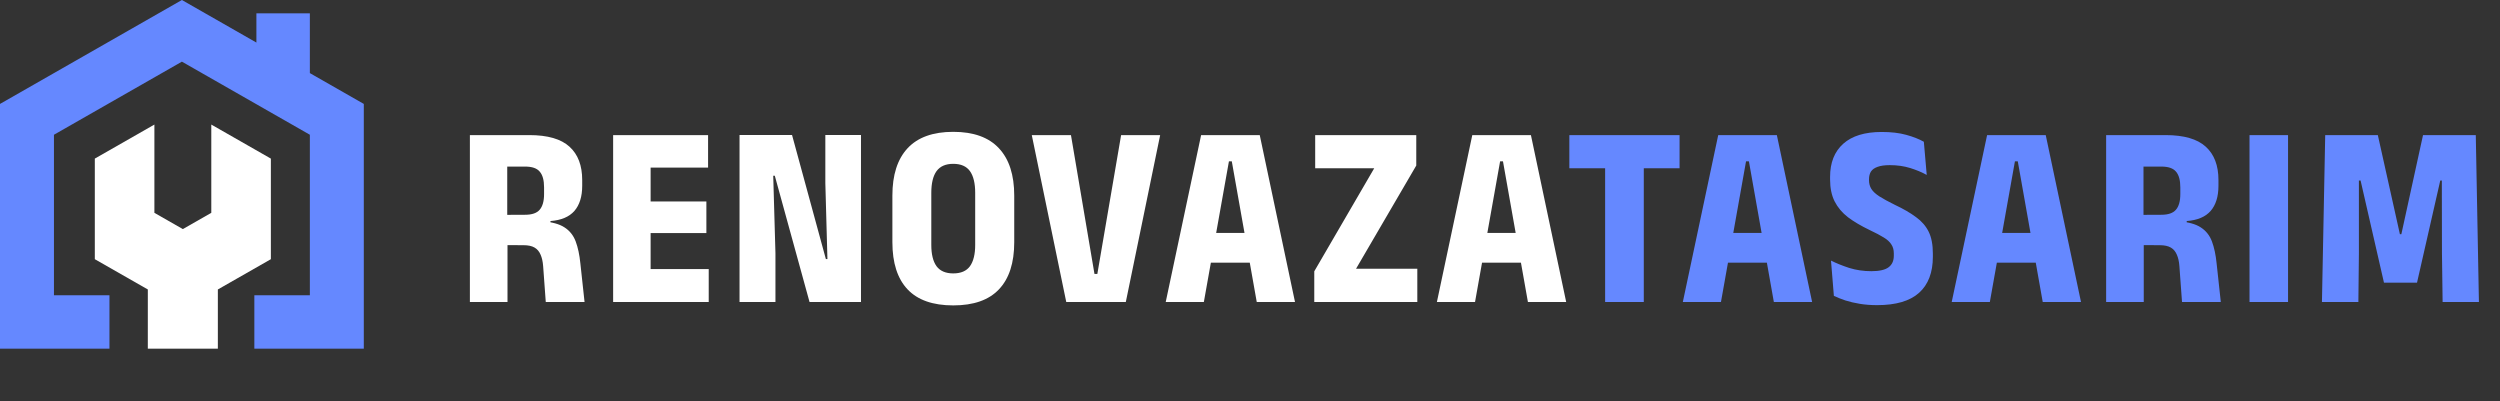 <svg width="268" height="43" viewBox="0 0 268 43" fill="none" xmlns="http://www.w3.org/2000/svg">
<rect x="0" y="0" width="268" height="43" fill="#333333" stroke="none"/>
<path d="M33.216 7.836V1.431H27.486V4.563L25.284 3.304L19.5 0L13.716 3.304L5.784 7.836L0 11.141V17.749V31.652V37.375H5.784H11.734V31.652H5.784V14.445L19.5 6.609L33.216 14.445V31.652H27.266V37.375H33.216H39V31.652V17.749V11.141L33.216 7.836Z" fill="#6588FF"/>
<path d="M15.846 37.375H23.354C23.354 34.891 23.354 32.335 23.354 31.031L29.037 27.785V17.002L22.651 13.353C22.651 20.544 22.651 15.582 22.651 22.815L19.601 24.558L16.551 22.815C16.551 19.46 16.551 16.986 16.551 13.353L10.164 17.002V27.785L15.847 31.031C15.846 32.237 15.846 34.864 15.846 37.375Z" fill="white"/>
<path d="M58.506 32.375L58.226 28.539C58.189 28.035 58.095 27.62 57.946 27.293C57.806 26.957 57.591 26.705 57.302 26.537C57.013 26.369 56.621 26.285 56.126 26.285L53.27 26.271V23.037L56.294 23.023C57.022 23.023 57.54 22.846 57.848 22.491C58.165 22.127 58.324 21.567 58.324 20.811V20.083C58.324 19.318 58.17 18.758 57.862 18.403C57.563 18.039 57.041 17.857 56.294 17.857H53.228V14.483H56.742C58.711 14.483 60.149 14.898 61.054 15.729C61.959 16.55 62.412 17.74 62.412 19.299V19.915C62.412 21.072 62.132 21.973 61.572 22.617C61.012 23.252 60.158 23.611 59.01 23.695V24.269L58.128 23.723C59.173 23.798 59.971 24.017 60.522 24.381C61.073 24.736 61.469 25.235 61.712 25.879C61.955 26.523 62.123 27.312 62.216 28.245L62.664 32.375H58.506ZM50.372 32.375V14.483H54.376V24.101L54.404 25.711V32.375H50.372ZM65.728 32.375V14.483H69.746V32.375H65.728ZM67.618 32.375V28.847H75.975V32.375H67.618ZM68.261 24.983V21.595H75.724V24.983H68.261ZM67.618 17.969V14.483H75.906V17.969H67.618ZM84.906 14.469L88.532 27.769H88.7L88.476 19.621V14.469H92.298V32.375H86.782L83.058 18.837H82.89L83.128 27.153V32.375H79.278V14.469H84.906ZM102.188 32.739C100.004 32.739 98.37 32.165 97.288 31.017C96.205 29.869 95.664 28.184 95.664 25.963V20.965C95.664 18.753 96.205 17.064 97.288 15.897C98.38 14.721 100.013 14.133 102.188 14.133C104.362 14.133 105.996 14.721 107.088 15.897C108.18 17.064 108.726 18.753 108.726 20.965V25.963C108.726 28.184 108.18 29.869 107.088 31.017C106.005 32.165 104.372 32.739 102.188 32.739ZM102.188 29.309C103.009 29.309 103.606 29.052 103.98 28.539C104.353 28.016 104.54 27.256 104.54 26.257V20.671C104.54 19.644 104.353 18.87 103.98 18.347C103.606 17.824 103.009 17.563 102.188 17.563C101.376 17.563 100.778 17.824 100.396 18.347C100.022 18.87 99.836 19.644 99.836 20.671V26.257C99.836 27.256 100.022 28.016 100.396 28.539C100.778 29.052 101.376 29.309 102.188 29.309ZM114.303 32.375L110.607 14.483H114.807L117.327 29.365H117.635L120.183 14.483H124.369L120.687 32.375H114.303ZM124.965 32.375L128.759 14.483H135.045L138.825 32.375H134.723L132.049 17.297H131.741L129.053 32.375H124.965ZM128.619 28.161V24.969H135.129V28.161H128.619ZM151.936 28.805V32.375H140.89V29.085L147.316 18.039H140.988V14.483H151.824V17.745L145.37 28.805H151.936ZM154.035 32.375L157.829 14.483H164.115L167.895 32.375H163.793L161.119 17.297H160.811L158.123 32.375H154.035ZM157.689 28.161V24.969H164.199V28.161H157.689Z" fill="white"/>
<path d="M172.07 32.375V14.903H176.214V32.375H172.07ZM168.234 18.039V14.483H180.05V18.039H168.234ZM180.399 32.375L184.193 14.483H190.479L194.259 32.375H190.157L187.483 17.297H187.175L184.487 32.375H180.399ZM184.053 28.161V24.969H190.563V28.161H184.053ZM201.225 32.711C200.563 32.711 199.947 32.664 199.377 32.571C198.808 32.478 198.29 32.356 197.823 32.207C197.357 32.048 196.946 31.885 196.591 31.717L196.283 27.937C196.843 28.217 197.492 28.478 198.229 28.721C198.976 28.954 199.769 29.071 200.609 29.071C201.468 29.071 202.084 28.931 202.457 28.651C202.831 28.371 203.017 27.956 203.017 27.405V27.167C203.017 26.784 202.929 26.462 202.751 26.201C202.583 25.93 202.313 25.683 201.939 25.459C201.566 25.226 201.071 24.964 200.455 24.675C199.522 24.227 198.738 23.765 198.103 23.289C197.478 22.804 197.002 22.239 196.675 21.595C196.349 20.951 196.185 20.167 196.185 19.243V18.963C196.185 17.432 196.657 16.247 197.599 15.407C198.542 14.567 199.914 14.147 201.715 14.147C202.733 14.147 203.61 14.25 204.347 14.455C205.094 14.66 205.724 14.908 206.237 15.197L206.545 18.753C206.023 18.464 205.43 18.216 204.767 18.011C204.105 17.806 203.377 17.703 202.583 17.703C202.042 17.703 201.608 17.764 201.281 17.885C200.955 17.997 200.717 18.165 200.567 18.389C200.427 18.613 200.357 18.893 200.357 19.229V19.313C200.357 19.668 200.441 19.98 200.609 20.251C200.777 20.522 201.062 20.788 201.463 21.049C201.874 21.31 202.429 21.614 203.129 21.959C204.044 22.388 204.8 22.827 205.397 23.275C206.004 23.714 206.457 24.236 206.755 24.843C207.054 25.45 207.203 26.229 207.203 27.181V27.517C207.203 29.216 206.709 30.508 205.719 31.395C204.739 32.272 203.241 32.711 201.225 32.711ZM209.223 32.375L213.017 14.483H219.303L223.083 32.375H218.981L216.307 17.297H215.999L213.311 32.375H209.223ZM212.877 28.161V24.969H219.387V28.161H212.877ZM233.912 32.375L233.632 28.539C233.595 28.035 233.502 27.62 233.352 27.293C233.212 26.957 232.998 26.705 232.708 26.537C232.419 26.369 232.027 26.285 231.532 26.285L228.676 26.271V23.037L231.7 23.023C232.428 23.023 232.946 22.846 233.254 22.491C233.572 22.127 233.73 21.567 233.73 20.811V20.083C233.73 19.318 233.576 18.758 233.268 18.403C232.97 18.039 232.447 17.857 231.7 17.857H228.634V14.483H232.148C234.118 14.483 235.555 14.898 236.46 15.729C237.366 16.55 237.818 17.74 237.818 19.299V19.915C237.818 21.072 237.538 21.973 236.978 22.617C236.418 23.252 235.564 23.611 234.416 23.695V24.269L233.534 23.723C234.58 23.798 235.378 24.017 235.928 24.381C236.479 24.736 236.876 25.235 237.118 25.879C237.361 26.523 237.529 27.312 237.622 28.245L238.07 32.375H233.912ZM225.778 32.375V14.483H229.782V24.101L229.81 25.711V32.375H225.778ZM245.278 32.375H241.148V14.483H245.278V32.375ZM248.912 32.375L249.262 14.483H254.904L257.27 25.109H257.424L259.748 14.483H265.404L265.74 32.375H261.848L261.778 27.153L261.764 19.355H261.596L259.104 30.303H255.562L253.056 19.355H252.874V27.153L252.818 32.375H248.912Z" fill="#6588FF"/>
</svg>
